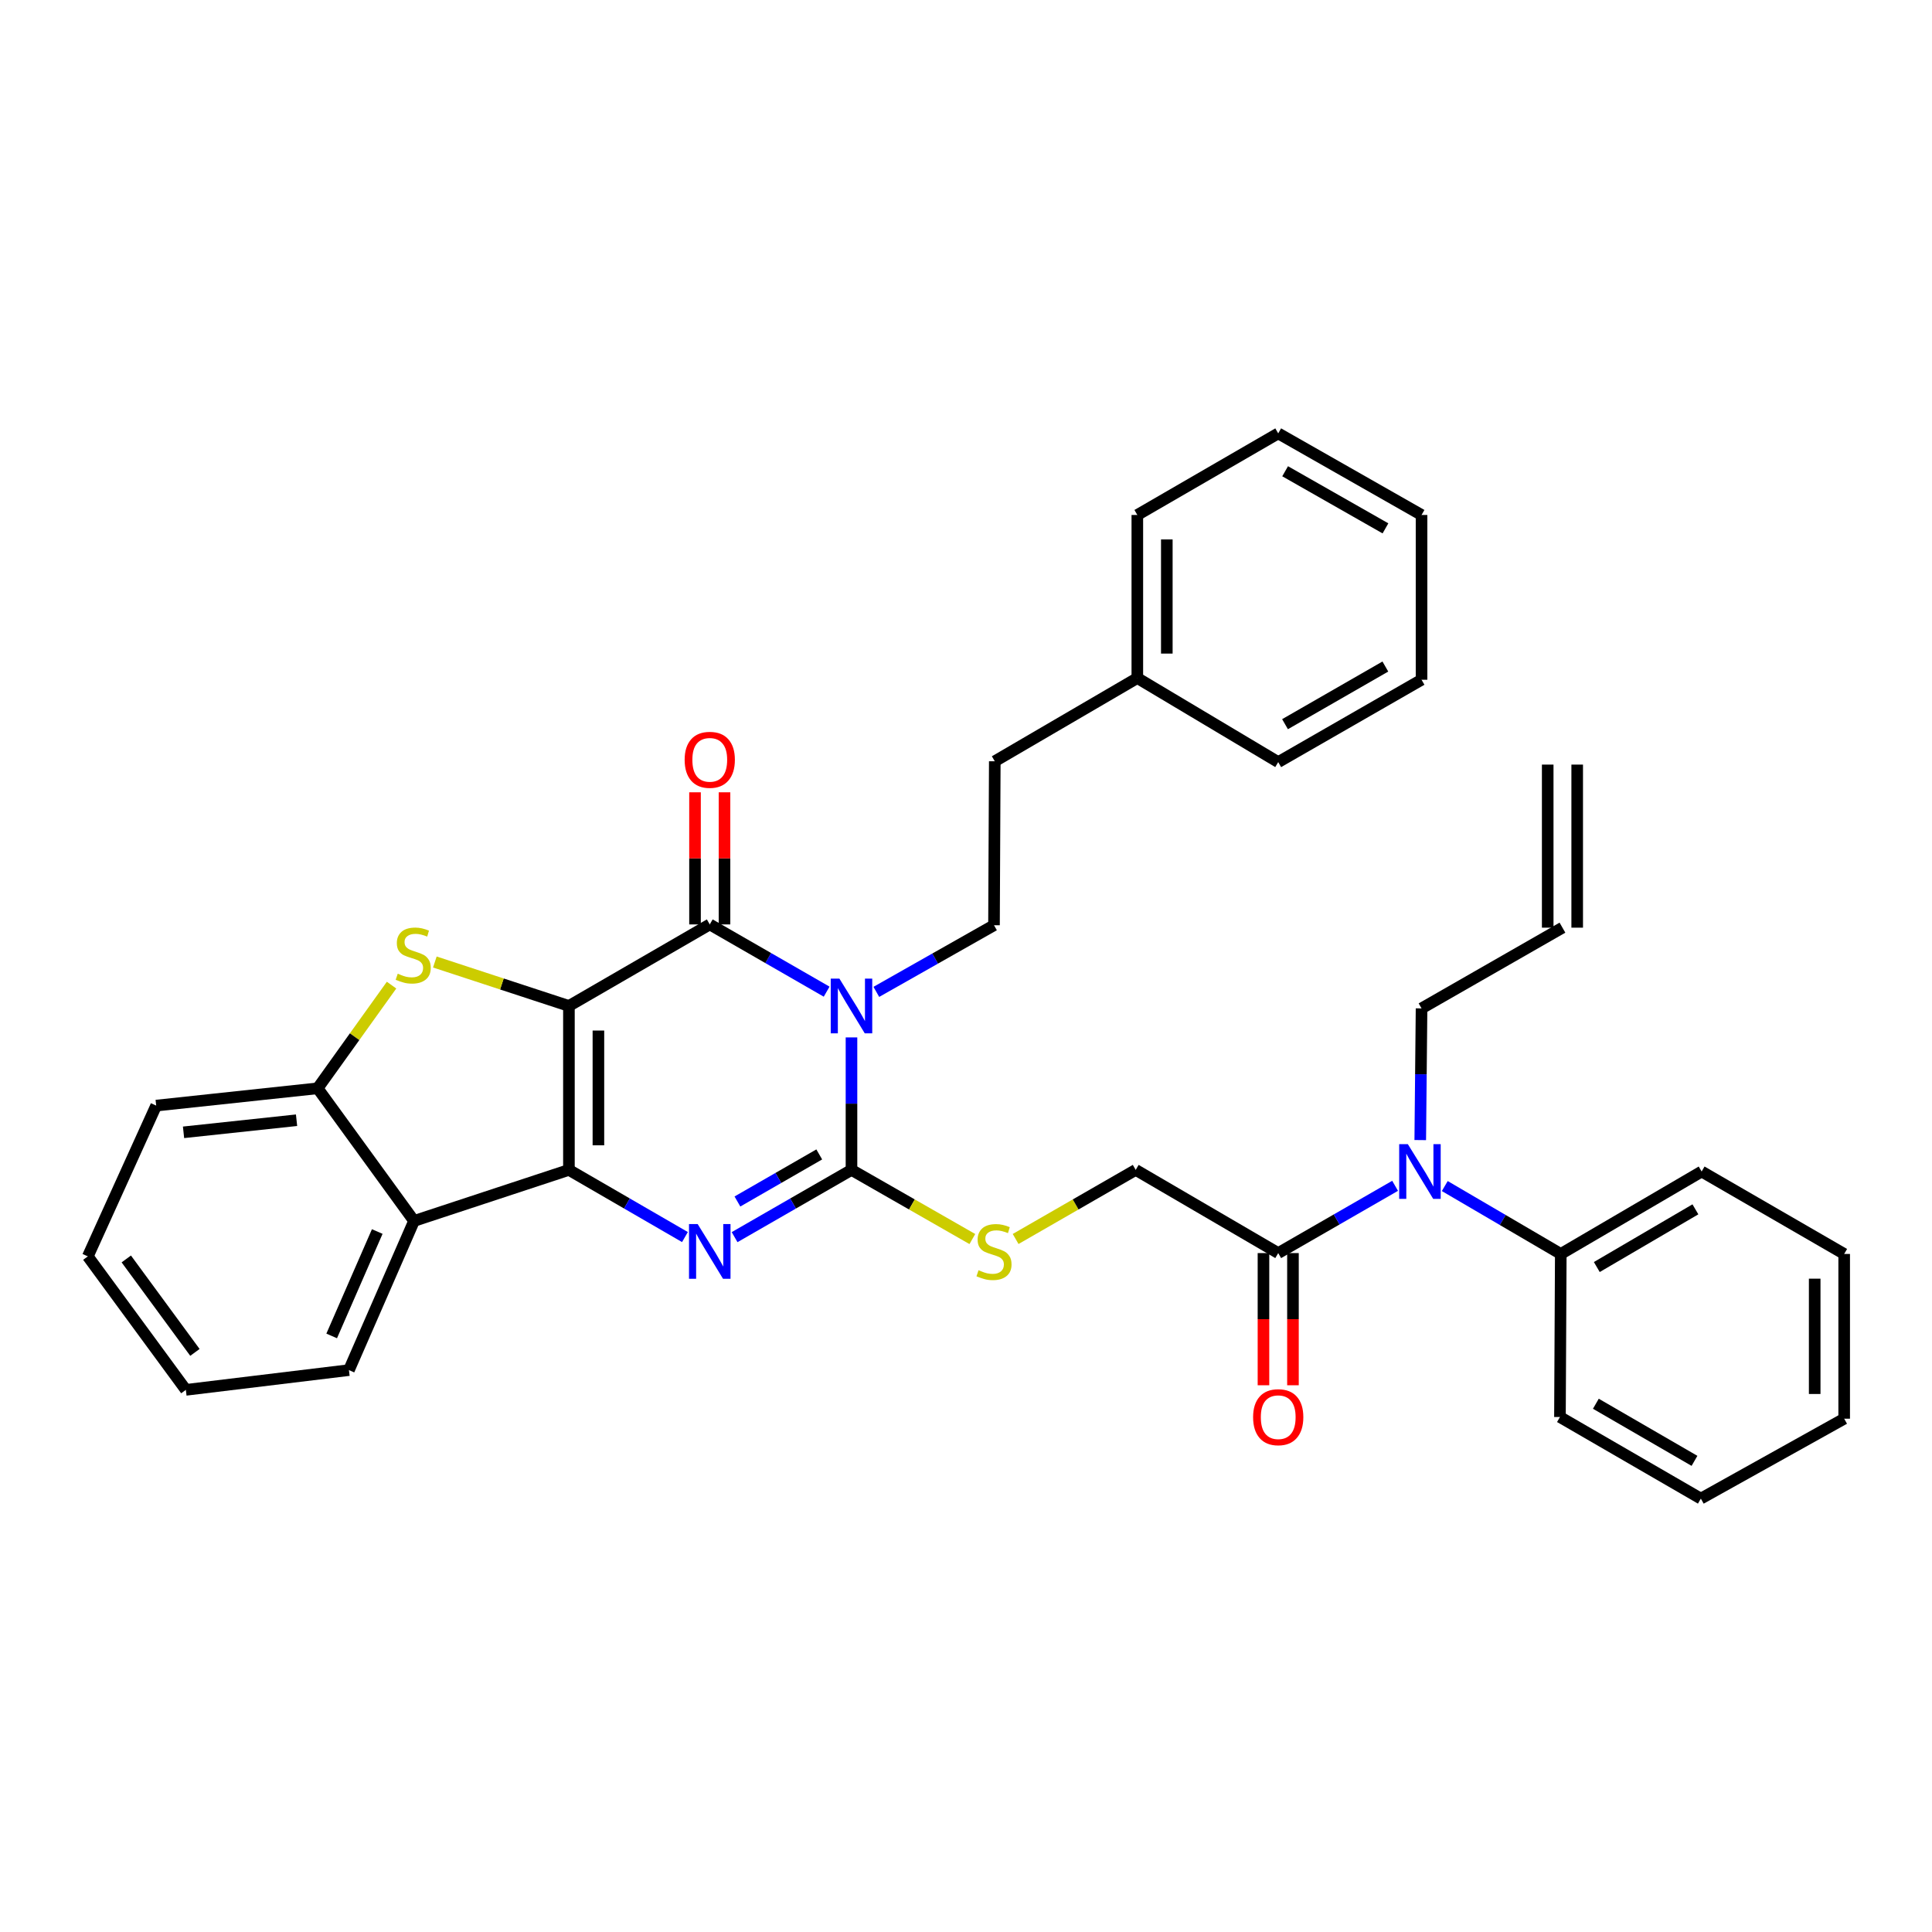<?xml version='1.0' encoding='iso-8859-1'?>
<svg version='1.1' baseProfile='full'
              xmlns='http://www.w3.org/2000/svg'
                      xmlns:rdkit='http://www.rdkit.org/xml'
                      xmlns:xlink='http://www.w3.org/1999/xlink'
                  xml:space='preserve'
width='1000px' height='1000px' viewBox='0 0 1000 1000'>
<!-- END OF HEADER -->
<rect style='opacity:1.0;fill:#FFFFFF;stroke:none' width='1000' height='1000' x='0' y='0'> </rect>
<path class='bond-0' d='M 294.473,520.682 L 294.473,605.536' style='fill:none;fill-rule:evenodd;stroke:#000000;stroke-width:6px;stroke-linecap:butt;stroke-linejoin:miter;stroke-opacity:1' />
<path class='bond-0' d='M 309.736,533.41 L 309.736,592.808' style='fill:none;fill-rule:evenodd;stroke:#000000;stroke-width:6px;stroke-linecap:butt;stroke-linejoin:miter;stroke-opacity:1' />
<path class='bond-2' d='M 294.473,520.682 L 367.372,478.479' style='fill:none;fill-rule:evenodd;stroke:#000000;stroke-width:6px;stroke-linecap:butt;stroke-linejoin:miter;stroke-opacity:1' />
<path class='bond-5' d='M 294.473,520.682 L 259.774,509.306' style='fill:none;fill-rule:evenodd;stroke:#000000;stroke-width:6px;stroke-linecap:butt;stroke-linejoin:miter;stroke-opacity:1' />
<path class='bond-5' d='M 259.774,509.306 L 225.076,497.931' style='fill:none;fill-rule:evenodd;stroke:#CCCC00;stroke-width:6px;stroke-linecap:butt;stroke-linejoin:miter;stroke-opacity:1' />
<path class='bond-4' d='M 294.473,605.536 L 324.499,622.919' style='fill:none;fill-rule:evenodd;stroke:#000000;stroke-width:6px;stroke-linecap:butt;stroke-linejoin:miter;stroke-opacity:1' />
<path class='bond-4' d='M 324.499,622.919 L 354.526,640.302' style='fill:none;fill-rule:evenodd;stroke:#0000FF;stroke-width:6px;stroke-linecap:butt;stroke-linejoin:miter;stroke-opacity:1' />
<path class='bond-6' d='M 294.473,605.536 L 214.308,631.959' style='fill:none;fill-rule:evenodd;stroke:#000000;stroke-width:6px;stroke-linecap:butt;stroke-linejoin:miter;stroke-opacity:1' />
<path class='bond-1' d='M 427.872,513.286 L 397.622,495.882' style='fill:none;fill-rule:evenodd;stroke:#0000FF;stroke-width:6px;stroke-linecap:butt;stroke-linejoin:miter;stroke-opacity:1' />
<path class='bond-1' d='M 397.622,495.882 L 367.372,478.479' style='fill:none;fill-rule:evenodd;stroke:#000000;stroke-width:6px;stroke-linecap:butt;stroke-linejoin:miter;stroke-opacity:1' />
<path class='bond-3' d='M 440.728,536.963 L 440.728,571.25' style='fill:none;fill-rule:evenodd;stroke:#0000FF;stroke-width:6px;stroke-linecap:butt;stroke-linejoin:miter;stroke-opacity:1' />
<path class='bond-3' d='M 440.728,571.25 L 440.728,605.536' style='fill:none;fill-rule:evenodd;stroke:#000000;stroke-width:6px;stroke-linecap:butt;stroke-linejoin:miter;stroke-opacity:1' />
<path class='bond-9' d='M 453.587,513.397 L 484.04,496.146' style='fill:none;fill-rule:evenodd;stroke:#0000FF;stroke-width:6px;stroke-linecap:butt;stroke-linejoin:miter;stroke-opacity:1' />
<path class='bond-9' d='M 484.04,496.146 L 514.492,478.894' style='fill:none;fill-rule:evenodd;stroke:#000000;stroke-width:6px;stroke-linecap:butt;stroke-linejoin:miter;stroke-opacity:1' />
<path class='bond-12' d='M 375.003,478.479 L 375.003,444.286' style='fill:none;fill-rule:evenodd;stroke:#000000;stroke-width:6px;stroke-linecap:butt;stroke-linejoin:miter;stroke-opacity:1' />
<path class='bond-12' d='M 375.003,444.286 L 375.003,410.092' style='fill:none;fill-rule:evenodd;stroke:#FF0000;stroke-width:6px;stroke-linecap:butt;stroke-linejoin:miter;stroke-opacity:1' />
<path class='bond-12' d='M 359.74,478.479 L 359.74,444.286' style='fill:none;fill-rule:evenodd;stroke:#000000;stroke-width:6px;stroke-linecap:butt;stroke-linejoin:miter;stroke-opacity:1' />
<path class='bond-12' d='M 359.74,444.286 L 359.74,410.092' style='fill:none;fill-rule:evenodd;stroke:#FF0000;stroke-width:6px;stroke-linecap:butt;stroke-linejoin:miter;stroke-opacity:1' />
<path class='bond-8' d='M 440.728,605.536 L 472.008,623.432' style='fill:none;fill-rule:evenodd;stroke:#000000;stroke-width:6px;stroke-linecap:butt;stroke-linejoin:miter;stroke-opacity:1' />
<path class='bond-8' d='M 472.008,623.432 L 503.287,641.328' style='fill:none;fill-rule:evenodd;stroke:#CCCC00;stroke-width:6px;stroke-linecap:butt;stroke-linejoin:miter;stroke-opacity:1' />
<path class='bond-36' d='M 440.728,605.536 L 410.478,622.94' style='fill:none;fill-rule:evenodd;stroke:#000000;stroke-width:6px;stroke-linecap:butt;stroke-linejoin:miter;stroke-opacity:1' />
<path class='bond-36' d='M 410.478,622.94 L 380.227,640.343' style='fill:none;fill-rule:evenodd;stroke:#0000FF;stroke-width:6px;stroke-linecap:butt;stroke-linejoin:miter;stroke-opacity:1' />
<path class='bond-36' d='M 424.042,597.527 L 402.866,609.71' style='fill:none;fill-rule:evenodd;stroke:#000000;stroke-width:6px;stroke-linecap:butt;stroke-linejoin:miter;stroke-opacity:1' />
<path class='bond-36' d='M 402.866,609.71 L 381.691,621.892' style='fill:none;fill-rule:evenodd;stroke:#0000FF;stroke-width:6px;stroke-linecap:butt;stroke-linejoin:miter;stroke-opacity:1' />
<path class='bond-7' d='M 202.672,509.897 L 183.538,536.603' style='fill:none;fill-rule:evenodd;stroke:#CCCC00;stroke-width:6px;stroke-linecap:butt;stroke-linejoin:miter;stroke-opacity:1' />
<path class='bond-7' d='M 183.538,536.603 L 164.405,563.308' style='fill:none;fill-rule:evenodd;stroke:#000000;stroke-width:6px;stroke-linecap:butt;stroke-linejoin:miter;stroke-opacity:1' />
<path class='bond-20' d='M 214.308,631.959 L 180.61,709.165' style='fill:none;fill-rule:evenodd;stroke:#000000;stroke-width:6px;stroke-linecap:butt;stroke-linejoin:miter;stroke-opacity:1' />
<path class='bond-20' d='M 195.264,637.434 L 171.676,691.478' style='fill:none;fill-rule:evenodd;stroke:#000000;stroke-width:6px;stroke-linecap:butt;stroke-linejoin:miter;stroke-opacity:1' />
<path class='bond-35' d='M 214.308,631.959 L 164.405,563.308' style='fill:none;fill-rule:evenodd;stroke:#000000;stroke-width:6px;stroke-linecap:butt;stroke-linejoin:miter;stroke-opacity:1' />
<path class='bond-22' d='M 164.405,563.308 L 80.84,572.254' style='fill:none;fill-rule:evenodd;stroke:#000000;stroke-width:6px;stroke-linecap:butt;stroke-linejoin:miter;stroke-opacity:1' />
<path class='bond-22' d='M 153.495,579.827 L 94.999,586.089' style='fill:none;fill-rule:evenodd;stroke:#000000;stroke-width:6px;stroke-linecap:butt;stroke-linejoin:miter;stroke-opacity:1' />
<path class='bond-13' d='M 525.687,641.297 L 556.763,623.417' style='fill:none;fill-rule:evenodd;stroke:#CCCC00;stroke-width:6px;stroke-linecap:butt;stroke-linejoin:miter;stroke-opacity:1' />
<path class='bond-13' d='M 556.763,623.417 L 587.839,605.536' style='fill:none;fill-rule:evenodd;stroke:#000000;stroke-width:6px;stroke-linecap:butt;stroke-linejoin:miter;stroke-opacity:1' />
<path class='bond-18' d='M 514.492,478.894 L 514.899,394.031' style='fill:none;fill-rule:evenodd;stroke:#000000;stroke-width:6px;stroke-linecap:butt;stroke-linejoin:miter;stroke-opacity:1' />
<path class='bond-10' d='M 661.603,648.595 L 587.839,605.536' style='fill:none;fill-rule:evenodd;stroke:#000000;stroke-width:6px;stroke-linecap:butt;stroke-linejoin:miter;stroke-opacity:1' />
<path class='bond-11' d='M 661.603,648.595 L 691.853,631.185' style='fill:none;fill-rule:evenodd;stroke:#000000;stroke-width:6px;stroke-linecap:butt;stroke-linejoin:miter;stroke-opacity:1' />
<path class='bond-11' d='M 691.853,631.185 L 722.103,613.775' style='fill:none;fill-rule:evenodd;stroke:#0000FF;stroke-width:6px;stroke-linecap:butt;stroke-linejoin:miter;stroke-opacity:1' />
<path class='bond-14' d='M 653.971,648.595 L 653.971,682.802' style='fill:none;fill-rule:evenodd;stroke:#000000;stroke-width:6px;stroke-linecap:butt;stroke-linejoin:miter;stroke-opacity:1' />
<path class='bond-14' d='M 653.971,682.802 L 653.971,717.009' style='fill:none;fill-rule:evenodd;stroke:#FF0000;stroke-width:6px;stroke-linecap:butt;stroke-linejoin:miter;stroke-opacity:1' />
<path class='bond-14' d='M 669.235,648.595 L 669.235,682.802' style='fill:none;fill-rule:evenodd;stroke:#000000;stroke-width:6px;stroke-linecap:butt;stroke-linejoin:miter;stroke-opacity:1' />
<path class='bond-14' d='M 669.235,682.802 L 669.235,717.009' style='fill:none;fill-rule:evenodd;stroke:#FF0000;stroke-width:6px;stroke-linecap:butt;stroke-linejoin:miter;stroke-opacity:1' />
<path class='bond-15' d='M 747.811,613.898 L 777.835,631.471' style='fill:none;fill-rule:evenodd;stroke:#0000FF;stroke-width:6px;stroke-linecap:butt;stroke-linejoin:miter;stroke-opacity:1' />
<path class='bond-15' d='M 777.835,631.471 L 807.858,649.045' style='fill:none;fill-rule:evenodd;stroke:#000000;stroke-width:6px;stroke-linecap:butt;stroke-linejoin:miter;stroke-opacity:1' />
<path class='bond-19' d='M 735.12,590.105 L 735.455,556.025' style='fill:none;fill-rule:evenodd;stroke:#0000FF;stroke-width:6px;stroke-linecap:butt;stroke-linejoin:miter;stroke-opacity:1' />
<path class='bond-19' d='M 735.455,556.025 L 735.79,521.945' style='fill:none;fill-rule:evenodd;stroke:#000000;stroke-width:6px;stroke-linecap:butt;stroke-linejoin:miter;stroke-opacity:1' />
<path class='bond-23' d='M 807.858,649.045 L 880.765,606.376' style='fill:none;fill-rule:evenodd;stroke:#000000;stroke-width:6px;stroke-linecap:butt;stroke-linejoin:miter;stroke-opacity:1' />
<path class='bond-23' d='M 826.504,655.817 L 877.538,625.949' style='fill:none;fill-rule:evenodd;stroke:#000000;stroke-width:6px;stroke-linecap:butt;stroke-linejoin:miter;stroke-opacity:1' />
<path class='bond-24' d='M 807.858,649.045 L 807.426,733.45' style='fill:none;fill-rule:evenodd;stroke:#000000;stroke-width:6px;stroke-linecap:butt;stroke-linejoin:miter;stroke-opacity:1' />
<path class='bond-16' d='M 808.723,480.158 L 735.79,521.945' style='fill:none;fill-rule:evenodd;stroke:#000000;stroke-width:6px;stroke-linecap:butt;stroke-linejoin:miter;stroke-opacity:1' />
<path class='bond-17' d='M 816.354,480.158 L 816.354,395.753' style='fill:none;fill-rule:evenodd;stroke:#000000;stroke-width:6px;stroke-linecap:butt;stroke-linejoin:miter;stroke-opacity:1' />
<path class='bond-17' d='M 801.091,480.158 L 801.091,395.753' style='fill:none;fill-rule:evenodd;stroke:#000000;stroke-width:6px;stroke-linecap:butt;stroke-linejoin:miter;stroke-opacity:1' />
<path class='bond-21' d='M 514.899,394.031 L 588.679,350.955' style='fill:none;fill-rule:evenodd;stroke:#000000;stroke-width:6px;stroke-linecap:butt;stroke-linejoin:miter;stroke-opacity:1' />
<path class='bond-27' d='M 180.61,709.165 L 96.196,719.391' style='fill:none;fill-rule:evenodd;stroke:#000000;stroke-width:6px;stroke-linecap:butt;stroke-linejoin:miter;stroke-opacity:1' />
<path class='bond-25' d='M 588.679,350.955 L 588.679,266.55' style='fill:none;fill-rule:evenodd;stroke:#000000;stroke-width:6px;stroke-linecap:butt;stroke-linejoin:miter;stroke-opacity:1' />
<path class='bond-25' d='M 603.942,338.294 L 603.942,279.211' style='fill:none;fill-rule:evenodd;stroke:#000000;stroke-width:6px;stroke-linecap:butt;stroke-linejoin:miter;stroke-opacity:1' />
<path class='bond-26' d='M 588.679,350.955 L 661.603,394.464' style='fill:none;fill-rule:evenodd;stroke:#000000;stroke-width:6px;stroke-linecap:butt;stroke-linejoin:miter;stroke-opacity:1' />
<path class='bond-28' d='M 80.84,572.254 L 45.455,650.3' style='fill:none;fill-rule:evenodd;stroke:#000000;stroke-width:6px;stroke-linecap:butt;stroke-linejoin:miter;stroke-opacity:1' />
<path class='bond-30' d='M 880.765,606.376 L 954.545,649.045' style='fill:none;fill-rule:evenodd;stroke:#000000;stroke-width:6px;stroke-linecap:butt;stroke-linejoin:miter;stroke-opacity:1' />
<path class='bond-29' d='M 807.426,733.45 L 880.358,775.678' style='fill:none;fill-rule:evenodd;stroke:#000000;stroke-width:6px;stroke-linecap:butt;stroke-linejoin:miter;stroke-opacity:1' />
<path class='bond-29' d='M 826.013,726.575 L 877.066,756.135' style='fill:none;fill-rule:evenodd;stroke:#000000;stroke-width:6px;stroke-linecap:butt;stroke-linejoin:miter;stroke-opacity:1' />
<path class='bond-32' d='M 588.679,266.55 L 661.603,224.322' style='fill:none;fill-rule:evenodd;stroke:#000000;stroke-width:6px;stroke-linecap:butt;stroke-linejoin:miter;stroke-opacity:1' />
<path class='bond-31' d='M 661.603,394.464 L 735.79,351.837' style='fill:none;fill-rule:evenodd;stroke:#000000;stroke-width:6px;stroke-linecap:butt;stroke-linejoin:miter;stroke-opacity:1' />
<path class='bond-31' d='M 665.127,374.836 L 717.058,344.997' style='fill:none;fill-rule:evenodd;stroke:#000000;stroke-width:6px;stroke-linecap:butt;stroke-linejoin:miter;stroke-opacity:1' />
<path class='bond-37' d='M 96.196,719.391 L 45.455,650.3' style='fill:none;fill-rule:evenodd;stroke:#000000;stroke-width:6px;stroke-linecap:butt;stroke-linejoin:miter;stroke-opacity:1' />
<path class='bond-37' d='M 100.887,699.993 L 65.368,651.629' style='fill:none;fill-rule:evenodd;stroke:#000000;stroke-width:6px;stroke-linecap:butt;stroke-linejoin:miter;stroke-opacity:1' />
<path class='bond-33' d='M 880.358,775.678 L 954.545,734.315' style='fill:none;fill-rule:evenodd;stroke:#000000;stroke-width:6px;stroke-linecap:butt;stroke-linejoin:miter;stroke-opacity:1' />
<path class='bond-39' d='M 954.545,649.045 L 954.545,734.315' style='fill:none;fill-rule:evenodd;stroke:#000000;stroke-width:6px;stroke-linecap:butt;stroke-linejoin:miter;stroke-opacity:1' />
<path class='bond-39' d='M 939.282,661.835 L 939.282,721.524' style='fill:none;fill-rule:evenodd;stroke:#000000;stroke-width:6px;stroke-linecap:butt;stroke-linejoin:miter;stroke-opacity:1' />
<path class='bond-34' d='M 735.79,351.837 L 735.79,266.55' style='fill:none;fill-rule:evenodd;stroke:#000000;stroke-width:6px;stroke-linecap:butt;stroke-linejoin:miter;stroke-opacity:1' />
<path class='bond-38' d='M 661.603,224.322 L 735.79,266.55' style='fill:none;fill-rule:evenodd;stroke:#000000;stroke-width:6px;stroke-linecap:butt;stroke-linejoin:miter;stroke-opacity:1' />
<path class='bond-38' d='M 665.181,243.921 L 717.112,273.481' style='fill:none;fill-rule:evenodd;stroke:#000000;stroke-width:6px;stroke-linecap:butt;stroke-linejoin:miter;stroke-opacity:1' />
<path  class='atom-2' d='M 434.468 506.522
L 443.748 521.522
Q 444.668 523.002, 446.148 525.682
Q 447.628 528.362, 447.708 528.522
L 447.708 506.522
L 451.468 506.522
L 451.468 534.842
L 447.588 534.842
L 437.628 518.442
Q 436.468 516.522, 435.228 514.322
Q 434.028 512.122, 433.668 511.442
L 433.668 534.842
L 429.988 534.842
L 429.988 506.522
L 434.468 506.522
' fill='#0000FF'/>
<path  class='atom-5' d='M 361.112 633.579
L 370.392 648.579
Q 371.312 650.059, 372.792 652.739
Q 374.272 655.419, 374.352 655.579
L 374.352 633.579
L 378.112 633.579
L 378.112 661.899
L 374.232 661.899
L 364.272 645.499
Q 363.112 643.579, 361.872 641.379
Q 360.672 639.179, 360.312 638.499
L 360.312 661.899
L 356.632 661.899
L 356.632 633.579
L 361.112 633.579
' fill='#0000FF'/>
<path  class='atom-6' d='M 205.875 503.979
Q 206.195 504.099, 207.515 504.659
Q 208.835 505.219, 210.275 505.579
Q 211.755 505.899, 213.195 505.899
Q 215.875 505.899, 217.435 504.619
Q 218.995 503.299, 218.995 501.019
Q 218.995 499.459, 218.195 498.499
Q 217.435 497.539, 216.235 497.019
Q 215.035 496.499, 213.035 495.899
Q 210.515 495.139, 208.995 494.419
Q 207.515 493.699, 206.435 492.179
Q 205.395 490.659, 205.395 488.099
Q 205.395 484.539, 207.795 482.339
Q 210.235 480.139, 215.035 480.139
Q 218.315 480.139, 222.035 481.699
L 221.115 484.779
Q 217.715 483.379, 215.155 483.379
Q 212.395 483.379, 210.875 484.539
Q 209.355 485.659, 209.395 487.619
Q 209.395 489.139, 210.155 490.059
Q 210.955 490.979, 212.075 491.499
Q 213.235 492.019, 215.155 492.619
Q 217.715 493.419, 219.235 494.219
Q 220.755 495.019, 221.835 496.659
Q 222.955 498.259, 222.955 501.019
Q 222.955 504.939, 220.315 507.059
Q 217.715 509.139, 213.355 509.139
Q 210.835 509.139, 208.915 508.579
Q 207.035 508.059, 204.795 507.139
L 205.875 503.979
' fill='#CCCC00'/>
<path  class='atom-9' d='M 506.492 657.459
Q 506.812 657.579, 508.132 658.139
Q 509.452 658.699, 510.892 659.059
Q 512.372 659.379, 513.812 659.379
Q 516.492 659.379, 518.052 658.099
Q 519.612 656.779, 519.612 654.499
Q 519.612 652.939, 518.812 651.979
Q 518.052 651.019, 516.852 650.499
Q 515.652 649.979, 513.652 649.379
Q 511.132 648.619, 509.612 647.899
Q 508.132 647.179, 507.052 645.659
Q 506.012 644.139, 506.012 641.579
Q 506.012 638.019, 508.412 635.819
Q 510.852 633.619, 515.652 633.619
Q 518.932 633.619, 522.652 635.179
L 521.732 638.259
Q 518.332 636.859, 515.772 636.859
Q 513.012 636.859, 511.492 638.019
Q 509.972 639.139, 510.012 641.099
Q 510.012 642.619, 510.772 643.539
Q 511.572 644.459, 512.692 644.979
Q 513.852 645.499, 515.772 646.099
Q 518.332 646.899, 519.852 647.699
Q 521.372 648.499, 522.452 650.139
Q 523.572 651.739, 523.572 654.499
Q 523.572 658.419, 520.932 660.539
Q 518.332 662.619, 513.972 662.619
Q 511.452 662.619, 509.532 662.059
Q 507.652 661.539, 505.412 660.619
L 506.492 657.459
' fill='#CCCC00'/>
<path  class='atom-12' d='M 728.699 592.216
L 737.979 607.216
Q 738.899 608.696, 740.379 611.376
Q 741.859 614.056, 741.939 614.216
L 741.939 592.216
L 745.699 592.216
L 745.699 620.536
L 741.819 620.536
L 731.859 604.136
Q 730.699 602.216, 729.459 600.016
Q 728.259 597.816, 727.899 597.136
L 727.899 620.536
L 724.219 620.536
L 724.219 592.216
L 728.699 592.216
' fill='#0000FF'/>
<path  class='atom-13' d='M 354.372 393.28
Q 354.372 386.48, 357.732 382.68
Q 361.092 378.88, 367.372 378.88
Q 373.652 378.88, 377.012 382.68
Q 380.372 386.48, 380.372 393.28
Q 380.372 400.16, 376.972 404.08
Q 373.572 407.96, 367.372 407.96
Q 361.132 407.96, 357.732 404.08
Q 354.372 400.2, 354.372 393.28
M 367.372 404.76
Q 371.692 404.76, 374.012 401.88
Q 376.372 398.96, 376.372 393.28
Q 376.372 387.72, 374.012 384.92
Q 371.692 382.08, 367.372 382.08
Q 363.052 382.08, 360.692 384.88
Q 358.372 387.68, 358.372 393.28
Q 358.372 399, 360.692 401.88
Q 363.052 404.76, 367.372 404.76
' fill='#FF0000'/>
<path  class='atom-15' d='M 648.603 733.53
Q 648.603 726.73, 651.963 722.93
Q 655.323 719.13, 661.603 719.13
Q 667.883 719.13, 671.243 722.93
Q 674.603 726.73, 674.603 733.53
Q 674.603 740.41, 671.203 744.33
Q 667.803 748.21, 661.603 748.21
Q 655.363 748.21, 651.963 744.33
Q 648.603 740.45, 648.603 733.53
M 661.603 745.01
Q 665.923 745.01, 668.243 742.13
Q 670.603 739.21, 670.603 733.53
Q 670.603 727.97, 668.243 725.17
Q 665.923 722.33, 661.603 722.33
Q 657.283 722.33, 654.923 725.13
Q 652.603 727.93, 652.603 733.53
Q 652.603 739.25, 654.923 742.13
Q 657.283 745.01, 661.603 745.01
' fill='#FF0000'/>
</svg>
